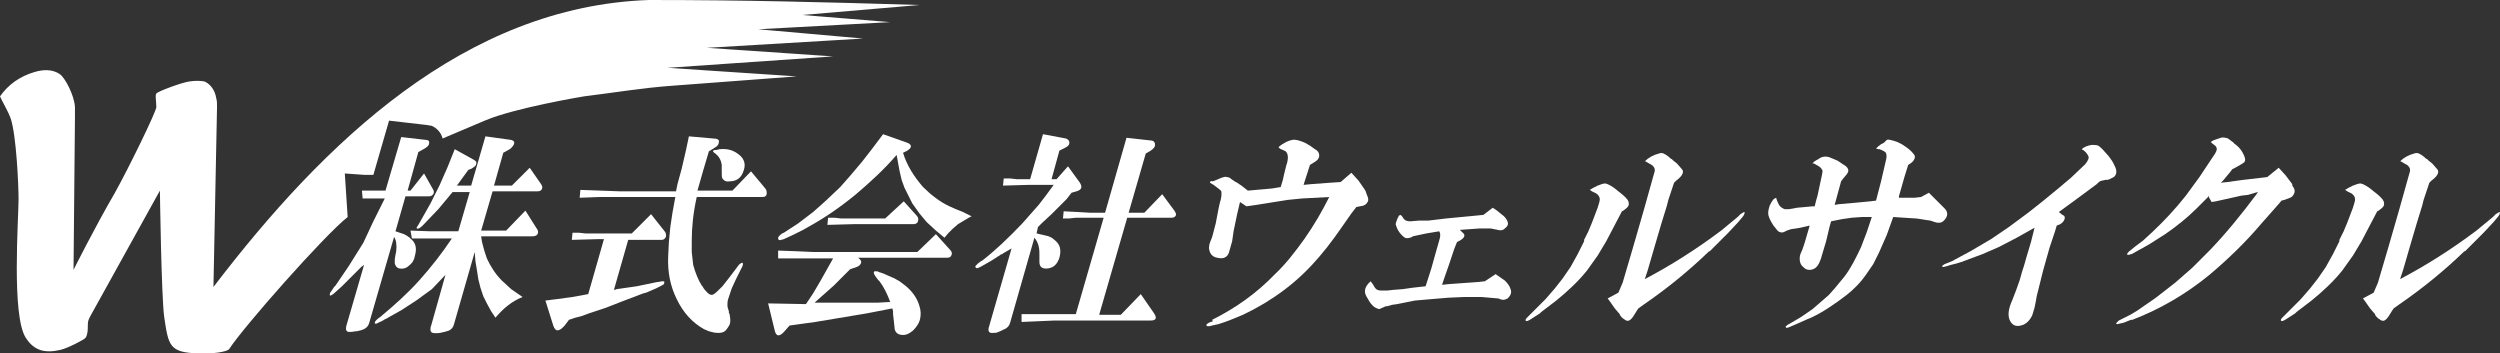 <?xml version="1.0" encoding="utf-8"?>
<!-- Generator: Adobe Illustrator 24.2.0, SVG Export Plug-In . SVG Version: 6.00 Build 0)  -->
<svg version="1.1" id="レイヤー_1" xmlns="http://www.w3.org/2000/svg" xmlns:xlink="http://www.w3.org/1999/xlink" x="0px"
	 y="0px" width="350.2px" height="49.5px" viewBox="0 0 350.2 49.5" style="enable-background:new 0 0 350.2 49.5;"
	 xml:space="preserve">
<rect x="0" y="0" width="350.2" height="49.5" fill="#333333" stroke="none"/>
<style type="text/css">
	.st0{fill:#FFFFFF;}
</style>
<path class="st0" d="M112.4,2.1l16.4-1.4C115.5,0.3,104.3,0,90.9,0c-25.8,0.9-45.5,19.9-61,40.2L30.4,15c0-0.7,0-0.8-0.1-1.2
	c-0.2-1.4-1.1-2.2-1.7-2.4c-0.6-0.1-1.3-0.1-2,0c-1,0.1-4.5,1.4-4.7,1.7c-0.2,0.3,0,1.1,0,1.9c0,0.6-3.8,8.4-5.8,12
	c-2.8,4.8-5.8,10.8-5.8,10.8l0.2-21.4c0-0.7,0-0.8,0-1.4c-0.1-1.7-1.4-4.1-2.1-4.6c-1-0.7-2.3-0.7-3.6-0.3c-2,0.6-3.6,1.7-4.8,3.4
	c0.3,0.7,1.1,2,1.5,3.1C2.3,19,2.6,26,2.6,27.9c0,2.7-1,16.3,1,19.4c1.2,1.9,2.8,2.2,4.9,1.7c0.9-0.2,3.3-1.4,3.5-1.7
	c0.3-0.5,0.3-1.1,0.3-1.7c0-0.7,0.1-0.8,0.4-1.4l9.7-17.5c0,0,0.2,14.8,0.6,17.7c0.6,4,0.7,5,4.8,5.1c1.9,0.1,4-0.2,4.3-0.6
	c2-3.1,13.4-16,16.6-18.5l-0.4-6.1l2.8,0.2h1.2l2.2-7.6l5.2,0.6c0.2,0,0.4,0.1,0.7,0.1c0.8,0.3,1.4,1,1.6,1.8l5.9-2.5
	c4.2-1.8,13.9-3.4,13.9-3.4C85.9,13,90,12.3,94.3,12c7.9-0.6,17.3-1.3,17.3-1.3L93.5,9.5l23.2-1.6L99,6.7l21.9-1.3l-14.7-1.3l18.5-1
	L112.4,2.1z"/>
<path class="st0" d="M62.4,38.5l-2,7.1c-0.1,0.2-0.1,0.4-0.1,0.6c0,0.2,0.1,0.3,0.2,0.4c0.3,0.1,0.8,0.1,1.3,0s0.8-0.2,1.1-0.3
	c0.4-0.2,0.6-0.5,0.7-0.9l2.9-10.1l0.1,1.3l0.2,1.2l0.2,1.3l0.3,1.2l0.4,1.2l0.5,1l0.6,1.1l0.6,0.9c1.1-1.3,2.3-2.3,3.8-2.9
	l-1.6-1.1l-1.3-1.2c-0.9-0.9-1.6-2-2.1-3.1l-0.3-0.9l-0.2-0.7l-0.2-0.8l-0.1-0.7h7.2c0.3,0,0.6-0.1,0.7-0.3s0.1-0.4,0-0.6l-1.7-2.7
	l-2.7,2.8h-3.5l1.6-5.5h6.3c0.3,0,0.5-0.1,0.6-0.3c0.1-0.2,0.1-0.4-0.1-0.7l-1.6-2.3L71.7,26h-2.5l1.3-4.6l0.9-0.5
	c0.3-0.2,0.5-0.5,0.6-0.7c0.1-0.3,0-0.5-0.4-0.6L68,19.1L66,26h-2l0.8-1.1l0.8-1.1l0.5-0.2c0.3-0.2,0.6-0.4,0.6-0.6
	c0.1-0.3,0-0.4-0.3-0.6l-2.7-1.5l-1,2.5l-1.1,2.5l-1.3,2.6L59,30.8l-0.4,0.7c-0.2,0.3-0.3,0.4-0.2,0.5c0.1,0.1,0.4,0,0.8-0.4l0,0
	l2.2-2.3l1-1.2l1-1.2h2.4l-1.6,5.5h-1.8h-2.1l-2.8-0.1l0.2,1.1h0.9h0.9h0.7h0.6h1.3h1.2c-1.4,2.1-2.9,4-4.5,5.8
	c-1.7,1.9-3.5,3.5-5.3,5l-0.1,0.1c-0.6,0.4-0.9,0.7-0.9,0.9s0.2,0.2,0.5,0c0.2-0.1,0.5-0.2,0.8-0.4c0.1-0.1,0.2-0.1,0.2-0.1l2.3-1.3
	l2-1.3l2.2-1.6L62.4,38.5z M51,37.1l-2.5,8.6c-0.1,0.5,0,0.7,0.3,0.8c0.2,0,0.6,0,1-0.1h0.1H50c0.5-0.1,0.8-0.2,1-0.3
	c0.4-0.2,0.6-0.5,0.7-0.8l3.5-12.1c0.3,0.4,0.4,1.1,0.3,2l-0.1,0.5l-0.1,0.6v0.3v0.3c0.1,0.4,0.3,0.6,0.6,0.7c0.5,0.1,1,0,1.4-0.4
	c0.4-0.3,0.7-0.7,0.8-1.3c0.3-1,0.2-1.8-0.5-2.4c-0.3-0.3-0.6-0.5-1-0.7l-1.2-0.4l1.4-4.9h3.3c0.3,0,0.4-0.1,0.6-0.3
	c0.1-0.2,0.1-0.4,0-0.6l-1.3-2.3l-1.9,2.4h-0.4l1.5-5.4l0.9-0.5c0.3-0.2,0.6-0.4,0.6-0.7c0.1-0.3-0.1-0.5-0.4-0.5l-3.5-0.4L54,26.7
	h-1.1h-0.6h-0.5h-0.6h-0.5l0.1,1.1h0.8h0.8h1.5L52.3,31l-1.4,3l-2,3.2L47,40l-0.2,0.2l-0.2,0.3l-0.2,0.3c-0.2,0.2-0.2,0.4-0.2,0.5
	c0,0.2,0.2,0.1,0.6-0.2l0.1-0.1l1-0.9l0.9-0.9l0.9-0.9l0.9-0.9L51,37.1"/>
<path class="st0" d="M100.4,21c-0.6,0-0.7,0.2-0.2,0.5c0.5,0.4,0.8,0.9,0.9,1.6v0.8c0,0.6,0,1,0.1,1.1c0.2,0.3,0.5,0.5,1,0.4
	c1,0,1.7-0.5,2-1.6c0.3-0.9,0-1.7-0.9-2.3c-0.7-0.5-1.5-0.7-2.5-0.6L100.4,21z M97.6,27.6h9.2c0.4,0,0.6-0.2,0.6-0.5
	c0-0.2,0-0.5-0.2-0.7l-2-2.4l-2.6,2.7h-4.9l0.2-0.7l0.2-0.7l0.4-1.4l0.8-2.7l0.8-0.5c0.4-0.2,0.6-0.5,0.6-0.8
	c0.1-0.3-0.2-0.5-0.8-0.5l-3.4-0.3L96.1,21l-0.6,2.6l-0.6,2.2l-0.2,1h-7.9l-2.7-0.1l-2.8-0.1l-0.1,1.1l2.7-0.1h2.7h8l-0.4,2.2
	l-0.3,2l-0.2,2.1l-0.1,2c-0.1,2.2,0.3,4.2,1.2,6c0.9,1.9,2.2,3.3,3.8,4.2l0.7,0.3l0.4,0.1l0.4,0.1c0.8,0.1,1.4,0,1.7-0.5
	c0.3-0.4,0.5-0.7,0.5-1.1c0-0.2,0-0.5-0.1-1l0,0l-0.1-0.2v-0.2c-0.1-0.3-0.2-0.6-0.2-0.8c0-0.3,0-0.6,0.1-0.9l0.5-1.5l0.6-1.3
	l0.7-1.4l0.2-0.4c0.1-0.3,0.1-0.4,0-0.5c-0.1,0-0.3,0.1-0.5,0.3l-0.3,0.4l-0.9,1.2l-1.1,1.4c-0.6,0.6-1,1-1.2,1.1
	c-0.3,0.2-0.6,0.1-0.9-0.2c-0.2-0.2-0.5-0.5-0.7-0.9L98.3,40c-0.5-0.8-0.9-1.8-1.2-2.9l-0.2-1.8v-1.6C96.9,31.9,97.1,29.8,97.6,27.6
	 M86,40.6l2-7h4.7c0.3,0,0.5-0.2,0.6-0.5c0-0.2,0-0.5-0.2-0.7L91.2,30l-2.7,2.7h-4.6H82l-0.9-0.1h-0.9l-0.1,1l3.6-0.1h0.9l-2.2,7.7
	l-2.2,0.4L78,41.9l-1.6,0.2l1.1,3.5c0.3,0.9,0.8,0.9,1.6,0l0.6-0.8l0.9-0.3l0.8-0.2l1.1-0.4l1.2-0.4l1.2-0.4l2.3-0.9l2.9-1.1
	l0.4-0.1l0.7-0.3l0.7-0.3c0.6-0.3,1-0.5,1.1-0.6c0.1-0.3,0.1-0.4-0.1-0.4c-0.1,0-0.3,0-0.7,0.1h-0.1l-2.9,0.6l-1.4,0.2l-0.7,0.1
	l-0.7,0.1C86.2,40.6,86.1,40.6,86,40.6"/>
<path class="st0" d="M126.6,28.2l-2.6,2.4h-4.3h-1.9l-0.9-0.1H116l-0.1,1l3.6-0.1h8.5c0.3,0,0.6-0.2,0.6-0.5c0.1-0.2,0-0.5-0.2-0.7
	L126.6,28.2z M126.5,21.4l0.6-0.3c0.3-0.2,0.5-0.4,0.5-0.6s-0.2-0.4-0.5-0.5l-3.4-1.2l-1.5,2l-1.4,1.8l-1.6,1.9l-1.5,1.7l-2,1.9
	l-1.8,1.6l-2.1,1.6l-2,1.3c-0.3,0.1-0.5,0.3-0.6,0.4c-0.2,0.2-0.3,0.4-0.1,0.6c0.1,0.1,0.3,0,0.7-0.1l1.3-0.6l1.4-0.7l0.7-0.4
	c2.2-1.2,4.4-2.7,6.6-4.5c2-1.7,4-3.5,5.8-5.6l0.2,1.1l0.2,1.1l0.3,1.3l0.4,1.1l1.1,2.2l1,1.4l1,1.2l1.3,1.2l1.2,1l0.5-0.6l0.7-0.7
	l0.7-0.6l1.5-0.9l0.4-0.2l-0.6-0.3l-0.6-0.3l-0.5-0.2l-0.5-0.2l-0.9-0.4c-1.3-0.6-2.6-1.6-3.7-2.7C128,24.7,127,23.1,126.5,21.4
	 M107.6,42.5l0.9,3.7c0.2,1,0.7,1,1.4,0.2l0.7-0.8l3.6-0.5l3.6-0.6l3.6-0.6l3.6-0.7l0.1,0.4V44l0.1,0.9l0.1,0.9c0,0.6,0.3,1,0.9,1.1
	s1.1-0.1,1.7-0.6c0.5-0.5,0.9-1.1,1-1.7c0.1-0.5,0.1-1.1-0.1-1.7c-0.3-1.1-1-2.1-2-2.9l-0.8-0.6l-0.7-0.4l-1.6-0.7l-0.6-0.2
	c-0.1-0.1-0.3-0.1-0.4-0.1c-0.2,0-0.3,0-0.3,0.2s0.2,0.5,0.6,1l0.1,0.1l0.1,0.1c0.6,0.8,1.1,1.8,1.5,2.9l-1.8,0.1H122h-0.9h-0.6
	h-0.6h-0.1h-0.7h-0.7h-1.5h-2.8l2.7-2.4l2.3-2.3l0.9-0.3c0.3-0.1,0.5-0.3,0.6-0.5c0.1-0.3,0-0.5-0.4-0.8l0,0h12.5
	c0.3,0,0.5-0.1,0.6-0.4c0.1-0.3,0-0.5-0.3-0.8l-1.9-2.1l-2.6,2.5h-14.6l-2.2-0.1l-2.7-0.1v1.1h0.1h0.6h0.6h1.1h2.3h3l-1.8,3.2
	l-1,1.7l-1,1.5L107.6,42.5"/>
<path class="st0" d="M154,44l3.9-13.5h6.2c0.3,0,0.5-0.1,0.6-0.3c0.1-0.2,0-0.4-0.2-0.7l-1.7-2.3l-2.5,2.6h-2.2l2.4-8.3l0.7-0.4
	c0.4-0.3,0.6-0.5,0.6-0.8s-0.1-0.5-0.4-0.6l-3.6-0.4l-3,10.5h-2.1l-1.7-0.1l-2-0.1l-0.1,1h0.9l0.9-0.1h1.8h2.1L150.7,44h-2.8h-1.8
	h-0.9h-0.9h-0.6h-0.6v1.1l2.3-0.1l2.3-0.1h13.5c0.8,0,0.9-0.4,0.4-1.1l-1.8-2.6l-2.8,2.9h-3V44z M141.7,34.8l-3.2,11.1
	c-0.1,0.4,0,0.6,0.2,0.7c0.3,0.1,0.6,0,0.9,0l0.5-0.2l0.4-0.2c0.6-0.2,0.9-0.6,1-1l3.4-11.9c0.5,0.6,0.7,1.3,0.7,2.2v1.2
	c0,0.7,0.4,1,1.2,0.9s1.3-0.6,1.6-1.5c0.3-1.1,0.1-1.9-0.7-2.5c-0.3-0.3-0.7-0.5-1.2-0.6l-1.3-0.3l0.2-0.9l0.6-0.6l1.3-1.2l1.3-1.3
	l0.8-0.8l0.7-0.9l0.7-0.2c0.7-0.2,0.9-0.6,0.4-1.3l-1.6-2.2l-1.6,1.8h-0.7l1.1-4l0.8-0.4c0.4-0.2,0.6-0.4,0.6-0.7
	c0-0.3-0.2-0.5-0.5-0.6l-3.2-0.6l-1.8,6.3h-1.9l-0.9-0.1h-0.9l-0.1,1l3.6-0.1h3.5l-1.1,1.5l-1,1.3l-2.3,2.6c-2,2.1-3.8,3.8-5.6,5.2
	l-0.2,0.1l-0.4,0.3l-0.3,0.3c-0.1,0.1-0.1,0.2,0,0.3s0.2,0.1,0.4,0l0.4-0.2l1.4-0.8l1.4-0.9h0.1l0.1-0.1L141.7,34.8"/>
<path class="st0" d="M169.5,25.6l0.5,0.3l0.4,0.3c0.4,0.3,0.7,0.5,0.7,0.7c0,0.1,0,0.3,0,0.5L171,28l-0.1,0.3l-0.2,0.9l-0.4,2.1
	l-0.5,1.9l-0.2,0.5c-0.1,0.3-0.2,0.5-0.2,0.6c0,0.2-0.1,0.5,0,0.7c0.1,0.6,0.5,1,1.1,1.1c0.4,0.1,0.8,0.1,1,0
	c0.3-0.1,0.6-0.4,0.7-0.9l0.4-1.4l0.1-0.7l0.1-0.7l0.5-2.4l0.4-1.7l0.9,0.6l1.4-0.2l2.5-0.4l1.9-0.3l2-0.2l1.9-0.1l1.9-0.1
	c-1,2-2.1,3.9-3.5,5.9c-1.3,1.8-2.6,3.5-4.1,4.9c-2.5,2.6-5.4,4.7-8.8,6.4l0.1,0.2c-0.3,0.1-0.6,0.2-0.7,0.3
	c-0.2,0.1-0.2,0.2-0.2,0.3s0.2,0.1,0.4,0.1l0.4-0.1l0.9-0.2l0.9-0.3l0.8-0.3l1.7-0.7l1.4-0.7l1.6-0.9l1.4-0.9
	c1.8-1.2,3.5-2.6,5.2-4.4c1.5-1.6,2.9-3.4,4.2-5.3l1.4-2L190,29l0.5-0.1l0.5-0.1c0.2-0.1,0.4-0.2,0.5-0.4c0.2-0.2,0.2-0.5,0.1-0.8
	c-0.1-0.2-0.2-0.5-0.3-0.8l-0.1-0.2l-0.9-1.3l-1-1.1l-1.5,1.3l-1.5,0.1l-2.7,0.2l-1,0.1l0.9-2.8l0.8-0.5c0.3-0.2,0.5-0.5,0.5-0.8
	c0-0.4-0.2-0.7-0.6-0.9l-0.7-0.5l-0.7-0.4c-0.7-0.3-1.3-0.5-1.8-0.4s-1.2,0.4-1.9,1c0.1,0.2,0.3,0.3,0.6,0.4
	c0.2,0.1,0.4,0.2,0.4,0.2c0.3,0.3,0.4,0.8,0.2,1.6l-0.1,0.3l-0.3,1.2l-0.2,0.9l-0.3,1l-0.6,0.1l-0.6,0.1l-1.1,0.1l-2.3,0.2l-0.9-0.7
	l-0.6-0.4c0,0-0.1-0.1-0.2-0.1l-0.6-0.4c-0.2-0.2-0.4-0.3-0.7-0.3c-0.1-0.1-0.3,0-0.7,0.1l-0.7,0.3l-0.5,0.2
	C169.6,25.3,169.5,25.4,169.5,25.6z"/>
<path class="st0" d="M209.5,38.4l-1.5,1l-0.9,0.1l-4.2,0.3l-0.9,0.1l0.3-0.9l0.7-2l0.7-2.1l0.4-1l0.4-0.2c0.7-0.4,0.8-0.8,0.4-1.1
	l-0.4-0.4l2.8-0.2h0.5h0.5h0.5l0.5,0.1l0.5,0.1c0.4,0.1,0.7,0.1,1-0.2c0.4-0.3,0.5-0.6,0.4-0.9s-0.3-0.7-0.9-1.1l-0.6-0.5l-0.6-0.4
	l-1.3,1l-1,0.1l-4.2,0.4l-2.5,0.3H200h-0.3h-0.3h-0.3h-0.3l-1.2,0.1c-0.5,0-0.8-0.1-1-0.4l-0.2-0.3l-0.2-0.2l0,0
	c-0.2,0.1-0.3,0.1-0.3,0.2v0.1l-0.1,0.1c-0.2,0.5-0.3,0.8-0.3,0.9c0.1,0.3,0.2,0.7,0.5,1.1c0.3,0.4,0.5,0.6,0.8,0.8
	c0.2,0.1,0.5,0.1,1-0.1l0.1-0.1l1.9-0.4l1.8-0.3c0.2,0.3,0.2,0.7,0,1.3l-0.4,1.4l-0.7,2.5l-0.8,2.5l-0.9,0.1l-0.9,0.1l-0.7,0.1
	l-0.7,0.1l-1.3,0.1l-0.9,0.1h-0.8c-0.4,0-0.7-0.1-0.9-0.4l-0.3-0.5l-0.3-0.4c-0.8,0.7-1,1.4-0.6,2.1c0.3,0.5,0.5,0.9,0.7,1.1
	c0.3,0.4,0.7,0.6,1.1,0.7l0.7-0.3l0.2-0.1h0.2l0.7-0.2l0.7-0.1l2.5-0.5l2.3-0.2l2.4-0.2l2.3-0.1h2.3l2.3,0.2c0.2,0,0.3,0.1,0.3,0.1
	l0.4,0.1c0.3,0,0.5-0.1,0.7-0.2c0.4-0.4,0.6-0.8,0.4-1.3c-0.1-0.4-0.4-0.8-0.8-1.2L209.5,38.4z"/>
<path class="st0" d="M226.7,41l-1.5,0.8l0.3,0.4l0.7,1l0.6,0.7l0.1,0.1v0.1c0.2,0.3,0.4,0.5,0.6,0.6c0.2,0.2,0.5,0.3,0.7,0.2
	s0.4-0.3,0.6-0.6l0.5-0.8l0.2-0.3l0.7-0.5c3.5-2.4,6.5-4.9,9.1-7.4l0.1-0.1h0.1l1.1-1.1l1.5-1.5l1.4-1.5c0.4-0.5,0.7-0.8,0.8-1
	c0.2-0.5,0.1-0.5-0.5-0.1l-0.4,0.4l-2.3,1.9c-3.6,2.7-7.1,4.9-10.7,6.8l0.4-1.2l0.9-3.1l1-3.4l0.8-2.6l0.2-0.8l0.2-0.6l0.2-0.6
	l0.4-1.2l0.3-0.3c0.4-0.3,0.7-0.6,0.8-0.8c0.2-0.3,0.2-0.6,0-0.8c-0.2-0.2-0.4-0.5-0.7-0.8l-0.5-0.4l-0.2-0.2l-0.2-0.1l0,0l-0.1-0.1
	l-0.1-0.1c-0.3-0.2-0.5-0.4-0.6-0.4c-0.3-0.2-0.5-0.2-0.8-0.1c-0.8,0.2-1.5,0.6-2,1.1h0.1l0.5,0.3c0.2,0.1,0.4,0.2,0.5,0.3
	c0.3,0.3,0.4,0.6,0.2,1.1l-1.4,5l-1.5,5.2l-1.5,5.1L226.7,41z M227.2,29.6L227.2,29.6l0.2-0.1c0.3-0.2,0.5-0.4,0.6-0.5
	c0.2-0.2,0.2-0.5,0.1-0.8c-0.1-0.3-0.6-0.8-1.4-1.4c-0.8-0.7-1.4-1-1.8-1.1c-0.3,0-0.6,0.1-1.1,0.3l-0.6,0.3l-0.5,0.3l0.3,0.2
	l0.6,0.3c0.3,0.2,0.5,0.5,0.5,0.8c0,0.2-0.1,0.6-0.3,1.2l-0.8,2.1l-0.5,1.2l-0.3,0.6l-0.3,0.6v0.1v0.1l-0.9,1.8l-1,1.8l-1.1,1.6
	l-1.1,1.4l-1.3,1.5l-1.3,1.3l-1.1,1.1l-0.2,0.2c-0.2,0.2-0.2,0.3-0.2,0.4c0.1,0.1,0.2,0.1,0.4,0l0.2-0.1l1.4-0.9l0.2-0.2l2.1-1.6
	c1.6-1.3,3.1-2.7,4.3-4.2l1.5-2.1l1.2-2l1.1-2.1L227.2,29.6"/>
<path class="st0" d="M270.2,27l-1.1,0.6l-0.9,0.1h-0.9h-0.5h-0.5H266v-0.2l0.8-2.8l0.5-1.6c0.5-0.3,0.7-0.5,0.8-0.7
	c0.2-0.3,0.2-0.6-0.1-0.9c-0.3-0.4-0.8-0.8-1.6-1.3l-0.6-0.3l-0.6-0.2c-0.4-0.1-0.7-0.2-0.9-0.1l-0.4,0.4l-0.4,0.2
	c-0.3,0.2-0.5,0.4-0.7,0.6l0.3,0.1h0.1h0.1c0.5,0.2,0.9,0.4,0.9,0.6c0.1,0.2,0.1,0.6-0.1,1.3l-0.6,2.6l-0.6,2.3l-0.1,0.4l-0.8,0.1
	l-2.1,0.2l-2.3,0.2l-0.6,0.1l0.9-3.3l0.3-0.4l0.5-0.6c0.3-0.4,0.3-0.7-0.1-1.1l-1.2-0.8l-1.2-0.5c-0.4-0.1-0.8-0.1-1.2,0.1l-0.3,0.2
	c-0.4,0.2-0.7,0.4-0.8,0.6h0.1h0.1l0.7,0.4c0.3,0.2,0.4,0.4,0.5,0.6c0,0.1,0,0.3-0.1,0.7l-0.3,1.4l-0.3,1.4l-0.2,0.7l-0.2,0.8h-0.3
	l-2.2,0.2l-0.5,0.1l-0.6,0.1H250c-0.3-0.1-0.6-0.3-0.8-0.6c-0.1-0.2-0.3-0.6-0.4-1l0,0c-0.2,0.1-0.4,0.2-0.5,0.4
	c-0.1,0.1-0.2,0.3-0.4,0.7c-0.2,0.6-0.3,1.1-0.1,1.6c0.1,0.3,0.3,0.7,0.7,1.3l0.1,0.1c0.2,0.3,0.4,0.5,0.5,0.6
	c0.3,0.2,0.6,0.2,0.8,0.1l0.4-0.2l0.6-0.2l0.7-0.1l0.6-0.1l1.3-0.3l-0.7,2.4l-0.3,0.9l-0.3,0.7c-0.1,0.3-0.1,0.5-0.1,0.7
	c0,0.5,0.2,0.9,0.6,1.2c0.3,0.3,0.8,0.4,1.3,0.2c0.3-0.1,0.6-0.4,0.8-0.8c0.1-0.3,0.3-0.6,0.4-1.1l0.3-1l0.3-1l0.5-2.1l0.2-0.7
	l1.5-0.3l1.4-0.2l1.4-0.1h1.4l-0.7,2.1l-0.8,2.1c-0.7,1.5-1.4,2.9-2.3,4.1l-1.4,1.7l-0.8,0.9l-0.8,0.7l-1.5,1.3l-1.6,1.1l-1.7,1
	l-0.2,0.1l-0.1,0.1c-0.2,0.1-0.2,0.2-0.1,0.3c0.1,0.1,0.5-0.1,1.2-0.4l0.9-0.4l0.9-0.4l0.5-0.2c1.7-0.8,3.3-1.9,5-3.2
	c1-0.8,1.9-1.7,2.6-2.7l1.1-1.6l0.8-1.6l1.1-2.5l0.9-2.5l3.1,0.2h0.1l0.7,0.1l0.6,0.1l0.7,0.1l0.6,0.2c0.3,0.1,0.5,0.1,0.6,0.1
	c0.3,0,0.5-0.1,0.7-0.3c0.6-0.6,0.6-1.2,0.1-1.7l-1-1L270.2,27z"/>
<path class="st0" d="M285,31.9l-0.5,2l-0.3,1l-0.3,1l-0.2,0.7l-0.2,0.7l-0.2,0.6l-0.4,1.4l-0.5,1.4l-0.5,1.3c-0.6,1.3-0.7,2.3-0.3,3
	c0.4,0.7,1,0.8,1.8,0.5c0.5-0.2,1-0.7,1.3-1.4l0.3-1l0.2-1l0.1-0.6l0.9-3.6l0.9-3.2l0.4-1.2l0.2-0.6l0.1-0.3l0.1-0.3l0.2-0.7
	l0.5-0.2c0.3-0.2,0.5-0.4,0.6-0.7c0.1-0.3,0-0.5-0.3-0.6l-0.5-0.4l2.6-1.9l2.7-2l0.1-0.1c0.3-0.3,0.5-0.4,0.7-0.4l0.4-0.1h0.3
	l0.3-0.1c0.2-0.1,0.4-0.2,0.6-0.3c0.4-0.3,0.5-0.9,0.1-1.6c-0.2-0.5-0.5-0.9-0.8-1.3l-0.8-0.9c-0.3-0.3-0.5-0.5-0.7-0.6
	s-0.5-0.1-0.9-0.1c-0.6,0.1-1.1,0.3-1.4,0.6c0.4,0.2,0.7,0.5,0.9,0.9c0.2,0.3,0,0.7-0.4,1.2l-2,1.9l-1.9,1.6l-2.2,1.8l-1.9,1.5
	l-2.7,2l-2.5,1.7l-2.9,1.7l-2.6,1.4l-0.5,0.2l-0.5,0.2c-0.1,0.1-0.2,0.1-0.3,0.2c-0.1,0.1,0,0.2,0.1,0.2s0.5-0.1,1.1-0.3l0.8-0.2
	l0.6-0.2c0.2,0,0.3-0.1,0.3-0.1l2.7-1l2.3-1l2.5-1.3L285,31.9z"/>
<path class="st0" d="M309.3,27.4l0.5,0.9l0.6-0.1l1.8-0.4l1.8-0.4l0.9-0.1l1-0.3l0.4-0.1l-0.2,0.3c-2.1,2.8-4.2,5.4-6.5,7.8
	l-2.5,2.5l-2.4,2.1l-2.7,2.1l-2.6,1.8l-1,0.6l-1,0.5l-0.6,0.3c-0.1,0.1-0.2,0.2-0.3,0.3c-0.1,0.2-0.1,0.2,0.1,0.2
	c0.1,0,0.4-0.1,0.9-0.2L298,45l0.5-0.2h0.1h0.1c3.9-1.5,7.5-3.6,10.8-6.3c2.6-2.2,5-4.5,7.2-7.1l2.3-2.6l0.6-0.7L320,28l0.8-0.3
	c0.3-0.1,0.5-0.4,0.6-0.7c0.1-0.3,0-0.6-0.3-1v-0.1v-0.1l-0.9-1.2l-1-1.1l-1.6,1.3l-0.8,0.1l-2.6,0.3l-2.2,0.3l-0.9,0.1l0.3-0.3
	l1-1.2l0.3-0.4l0.4-0.2c0.7-0.4,1.1-0.6,1.3-0.8c0.2-0.3,0.1-0.7-0.3-1.4c-0.3-0.5-0.6-0.8-1-1.1c-0.1,0-0.1-0.1-0.2-0.2l-0.8-0.6
	c-0.3-0.1-0.7-0.2-1-0.1l-0.6,0.2c-0.3,0.1-0.6,0.2-0.8,0.4l0.2,0.2l0.4,0.3c0.3,0.3,0.3,0.6,0,1.1l-0.2,0.3l-2,3l-1.9,2.6
	c-1.5,1.9-3.1,3.6-4.7,5.1l-1.3,1.2l-1.2,0.9l-0.6,0.5c-0.2,0.1-0.3,0.3-0.4,0.4c-0.1,0.1,0,0.2,0.1,0.2s0.2,0,0.4-0.1h0.1l2.5-1.4
	l2.2-1.4c1.6-1.1,3.1-2.3,4.4-3.6l1.6-1.6L309.3,27.4z"/>
<path class="st0" d="M332.5,41l-1.5,0.8l0.3,0.4l0.7,1l0.6,0.7l0.1,0.1v0.1c0.2,0.3,0.4,0.5,0.6,0.6c0.2,0.2,0.5,0.3,0.7,0.2
	s0.4-0.3,0.6-0.6l0.5-0.8l0.2-0.3l0.7-0.5c3.5-2.4,6.5-4.9,9.1-7.4l0.1-0.1h0.1l1.1-1.1l1.5-1.5l1.4-1.5c0.4-0.5,0.7-0.8,0.8-1
	c0.2-0.5,0.1-0.5-0.5-0.1l-0.4,0.4l-2.3,1.9c-3.6,2.7-7.1,4.9-10.7,6.8l0.4-1.2l0.9-3.1l1-3.4l0.8-2.6l0.2-0.8l0.2-0.6l0.2-0.6
	l0.4-1.2l0.3-0.3c0.4-0.3,0.7-0.6,0.8-0.8c0.2-0.3,0.2-0.6,0-0.8c-0.2-0.2-0.4-0.5-0.7-0.8l-0.5-0.4l-0.2-0.2l-0.2-0.1l0,0l-0.1-0.1
	l-0.1-0.1c-0.3-0.2-0.5-0.4-0.6-0.4c-0.3-0.2-0.5-0.2-0.8-0.1c-0.8,0.2-1.5,0.6-2,1.1h0.1l0.5,0.3c0.2,0.1,0.4,0.2,0.5,0.3
	c0.3,0.3,0.4,0.6,0.2,1.1l-1.4,5l-1.5,5.2l-1.5,5.1L332.5,41z M333,29.6L333,29.6l0.2-0.1c0.3-0.2,0.5-0.4,0.6-0.5
	c0.2-0.2,0.2-0.5,0.1-0.8s-0.6-0.8-1.4-1.4c-0.8-0.7-1.4-1-1.8-1.1c-0.3,0-0.6,0.1-1.1,0.3l-0.6,0.3l-0.5,0.3l0.3,0.2l0.6,0.3
	c0.3,0.2,0.5,0.5,0.5,0.8c0,0.2-0.1,0.6-0.3,1.2l-0.8,2.1l-0.5,1.2L328,33l-0.3,0.6v0.1v0.1l-0.9,1.8l-1,1.8l-1.1,1.6l-1.1,1.4
	l-1.3,1.5l-1.3,1.3l-1.1,1.1l-0.2,0.2c-0.2,0.2-0.2,0.3-0.2,0.4c0.1,0.1,0.2,0.1,0.4,0l0.2-0.1l1.4-0.9l0.2-0.2l2.1-1.6
	c1.6-1.3,3.1-2.7,4.3-4.2l1.5-2.1l1.2-2l1.1-2.1L333,29.6"/>
</svg>
